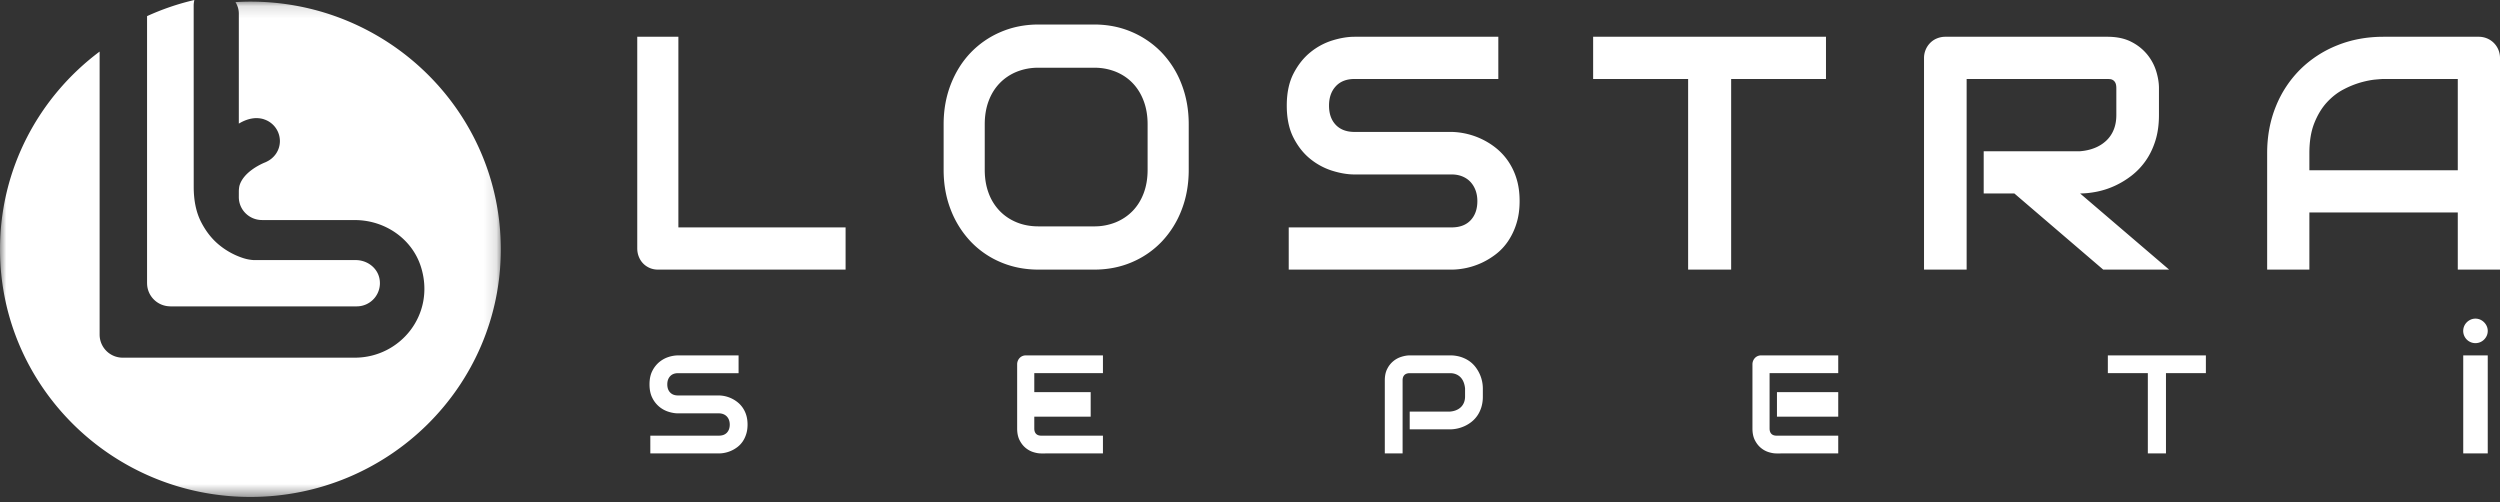 <svg xmlns="http://www.w3.org/2000/svg" xmlns:xlink="http://www.w3.org/1999/xlink" width="204" height="41" viewBox="0 0 204 41">
    <rect x="0" y="0" width="204" height="41" fill="#333333" stroke="none"/>
    <defs>
        <path id="a" d="M0 .133h40.866V40.55H0z"/>
    </defs>
    <g fill="none" fill-rule="evenodd">
        <path fill="#FFF" d="M12.002 23.109c0 1.042.849 1.886 1.896 1.888V25h15.206a1.893 1.893 0 0 0 1.857-2.28c-.18-.89-1.019-1.497-1.931-1.497l-8.35-.002a3.41 3.41 0 0 1-.763-.138 5.981 5.981 0 0 1-1.982-1.054c-.61-.485-1.117-1.12-1.521-1.905-.405-.786-.607-1.746-.607-2.88L15.804.446V.438c.001-.115.014-.227.035-.337l.01-.055c.003-.016.01-.03.014-.046A20.425 20.425 0 0 0 12 1.316v21.793h.002z"/>
        <g>
            <mask id="b" fill="#fff">
                <use xlink:href="#a"/>
            </mask>
            <path fill="#FFF" d="M20.433.133c-.41 0-.814.015-1.218.039.168.276.273.593.273.94v8.977c.32-.197.855-.452 1.451-.45h.008l.034.002c.066.001.132.006.198.014h.001c.133.017.268.046.403.095v.005c.021.007.043.01.063.019a1.87 1.87 0 0 1 1.194 1.736c0 .757-.458 1.401-1.111 1.696l.002.005-.079.031-.045.019c-.414.173-1.771.818-2.071 1.91a2.278 2.278 0 0 0-.047.445l-.001.467c0 1.034.847 1.872 1.892 1.872h7.567l.024.003c2.442.006 4.67 1.532 5.386 3.843 1.195 3.854-1.687 7.385-5.403 7.385H10.022a1.882 1.882 0 0 1-1.893-1.872V4.208C3.192 7.898 0 13.75 0 20.342 0 31.502 9.148 40.55 20.433 40.55c11.284 0 20.433-9.048 20.433-20.208C40.866 9.18 31.717.133 20.433.133" mask="url(#b)"/>
        </g>
        <path fill="#FFF" d="M55.356 3H52v17.264c0 .247.043.477.13.689.085.212.203.396.354.55.15.154.33.276.536.365.206.088.43.132.67.132H69v-3.445H55.356V3zM93.645 13.859c0 .696-.105 1.328-.316 1.893-.211.565-.51 1.05-.897 1.452-.387.402-.85.714-1.387.936a4.644 4.644 0 0 1-1.787.332h-4.516c-.654 0-1.25-.11-1.787-.332-.538-.222-1-.534-1.387-.936a4.155 4.155 0 0 1-.897-1.452c-.211-.565-.316-1.197-.316-1.893V10.14c0-.696.105-1.327.316-1.893.21-.565.51-1.049.897-1.451.387-.403.849-.715 1.387-.937a4.652 4.652 0 0 1 1.787-.332h4.542a4.62 4.62 0 0 1 1.774.332c.537.222.998.534 1.38.937.383.402.68.886.89 1.451.212.566.317 1.197.317 1.893v3.718zm1.162-9.56a7.431 7.431 0 0 0-2.446-1.688C91.42 2.204 90.393 2 89.284 2h-4.542c-1.11 0-2.138.204-3.084.611A7.407 7.407 0 0 0 79.206 4.3c-.688.719-1.228 1.579-1.62 2.578-.39 1-.586 2.087-.586 3.263v3.718c0 1.185.196 2.275.587 3.27a7.882 7.882 0 0 0 1.62 2.578 7.258 7.258 0 0 0 2.451 1.689c.946.403 1.974.604 3.084.604h4.542c1.11 0 2.136-.201 3.077-.604a7.28 7.28 0 0 0 2.446-1.689 7.793 7.793 0 0 0 1.612-2.578c.387-.995.581-2.085.581-3.27V10.14c0-1.176-.194-2.264-.581-3.263A7.7 7.7 0 0 0 94.807 4.3zM123.065 13.15a4.97 4.97 0 0 0-.987-1.067 5.952 5.952 0 0 0-1.174-.735 6.055 6.055 0 0 0-2.42-.583H110.528c-.653 0-1.164-.193-1.53-.577-.367-.384-.55-.908-.55-1.57 0-.654.183-1.179.55-1.577.366-.397.877-.596 1.53-.596h11.735V3h-11.734c-.557 0-1.158.1-1.803.298a5.357 5.357 0 0 0-1.797.967c-.553.447-1.012 1.025-1.379 1.736-.367.712-.55 1.583-.55 2.617 0 1.033.183 1.908.55 2.624.367.715.826 1.293 1.38 1.735a5.421 5.421 0 0 0 1.796.96c.645.2 1.246.299 1.803.299h7.929c.318 0 .608.053.868.159.261.106.482.256.663.45.181.195.32.424.418.689.097.265.146.557.146.874 0 .654-.184 1.175-.55 1.564-.367.389-.883.583-1.545.583H105.16V22h13.298c.37 0 .767-.044 1.187-.132.42-.089.832-.226 1.24-.411.405-.186.8-.424 1.18-.716.38-.291.71-.644.993-1.06a5.46 5.46 0 0 0 .683-1.438c.173-.542.259-1.154.259-1.835 0-.68-.084-1.289-.252-1.828a5.222 5.222 0 0 0-.683-1.43M130 6.445h7.751V22h3.511V6.445H149V3h-19zM171.107 15.64a6.651 6.651 0 0 0 1.445-.47 6.985 6.985 0 0 0 1.37-.828 5.56 5.56 0 0 0 1.158-1.213c.335-.472.6-1.018.796-1.636.196-.618.295-1.32.295-2.107V7.187c0-.424-.074-.88-.221-1.365a4.042 4.042 0 0 0-.722-1.358 3.999 3.999 0 0 0-1.305-1.046c-.535-.279-1.19-.418-1.966-.418h-13.205a1.8 1.8 0 0 0-.695.133 1.645 1.645 0 0 0-.555.37A1.752 1.752 0 0 0 157 4.736V22h3.478V6.445h11.479c.071 0 .149.005.234.013a.549.549 0 0 1 .24.086.535.535 0 0 1 .188.226c.049.101.074.25.074.443v2.173c0 .45-.072.85-.215 1.2a2.51 2.51 0 0 1-.609.894 2.974 2.974 0 0 1-.936.59c-.36.145-.76.236-1.197.271h-7.866v3.445h2.501L171.622 22H177l-7.264-6.214c.428 0 .885-.049 1.37-.146M200.555 13.891h-12.11v-1.39c0-.963.134-1.783.404-2.459.27-.675.611-1.239 1.027-1.69.415-.45.87-.803 1.364-1.059a7.387 7.387 0 0 1 1.411-.57c.447-.123.84-.2 1.18-.231.34-.032.563-.047.669-.047h6.055v7.446zm3.312-9.831a1.702 1.702 0 0 0-.927-.927 1.736 1.736 0 0 0-.676-.133H194.5c-1.37 0-2.632.234-3.79.703a9.05 9.05 0 0 0-3.007 1.96 8.941 8.941 0 0 0-1.988 3.008c-.476 1.166-.715 2.442-.715 3.83V22h3.445v-4.664h12.11V22H204V4.736c0-.239-.045-.464-.133-.676zM60.606 33.273a2.09 2.09 0 0 0-.416-.449 2.521 2.521 0 0 0-1.513-.555h-3.35c-.275 0-.49-.08-.644-.243-.155-.162-.232-.382-.232-.66 0-.276.077-.497.232-.665.154-.167.37-.25.644-.25h4.941V29h-4.94a2.59 2.59 0 0 0-.76.125c-.271.084-.524.22-.756.407a2.246 2.246 0 0 0-.58.732c-.155.298-.232.666-.232 1.101 0 .435.077.803.231 1.105a2.198 2.198 0 0 0 1.337 1.135c.272.084.525.125.76.125h3.338a.96.96 0 0 1 .366.068.78.78 0 0 1 .28.19.847.847 0 0 1 .175.289c.04.112.061.235.061.368 0 .275-.077.495-.231.659-.155.163-.371.245-.651.245h-5.6V37h5.6a2.518 2.518 0 0 0 1.519-.53c.16-.123.3-.272.419-.446.119-.175.215-.377.287-.606.073-.228.109-.486.109-.773 0-.286-.036-.542-.106-.77a2.213 2.213 0 0 0-.288-.602M84 34h5v-2h-5z"/>
        <path fill="#FFF" d="M83.425 29.056a.659.659 0 0 0-.223.156.748.748 0 0 0-.202.519v5.232c0 .376.065.694.196.952.13.258.294.468.49.63.195.162.407.278.637.349.229.071.44.106.634.106H90v-1.45h-5.032c-.187 0-.328-.05-.425-.151-.097-.1-.145-.245-.145-.436V30.45H90V29h-6.296c-.1 0-.193.019-.28.056M120.74 30.514a2.968 2.968 0 0 0-.345-.571 2.285 2.285 0 0 0-.508-.483c-.2-.14-.43-.25-.69-.335a2.888 2.888 0 0 0-.882-.125h-3.283c-.2 0-.42.036-.658.109a1.915 1.915 0 0 0-1.17.979c-.136.26-.204.576-.204.948V37h1.452v-5.964c0-.19.05-.335.15-.435.1-.1.248-.15.442-.15h3.271c.19 0 .357.03.503.092.144.06.268.145.37.253.103.108.184.238.243.39.06.153.099.32.118.503v.658c0 .186-.03.353-.09.5-.059.147-.143.272-.25.376a1.22 1.22 0 0 1-.389.248c-.15.062-.319.1-.505.115h-3.283v1.45h3.283a2.92 2.92 0 0 0 1.175-.257c.2-.089.39-.204.573-.345a2.36 2.36 0 0 0 .482-.51c.14-.2.25-.43.332-.69a2.94 2.94 0 0 0 .123-.887v-.658a2.88 2.88 0 0 0-.26-1.175M143.425 29.056a.659.659 0 0 0-.223.156.748.748 0 0 0-.202.519v5.232c0 .376.065.694.196.952.13.258.294.468.49.63.195.162.407.278.637.349.229.071.44.106.634.106H150v-1.45h-5.032c-.187 0-.328-.05-.425-.151-.097-.1-.145-.245-.145-.436V30.45H150V29h-6.296c-.1 0-.193.019-.28.056"/>
        <path fill="#FFF" d="M145 34h5v-2h-5zM172 30.45h3.263V37h1.48v-6.55H180V29h-8zM201 37h2v-8h-2zM203 27c0 .14-.027.27-.08.391a1.044 1.044 0 0 1-.219.318A.987.987 0 0 1 202 28a.996.996 0 0 1-.71-1.701c.09-.091.197-.163.318-.218A.955.955 0 0 1 202 26c.135 0 .263.027.384.08a1.06 1.06 0 0 1 .535.536c.054.121.081.25.081.384"/>
    </g>
</svg>
